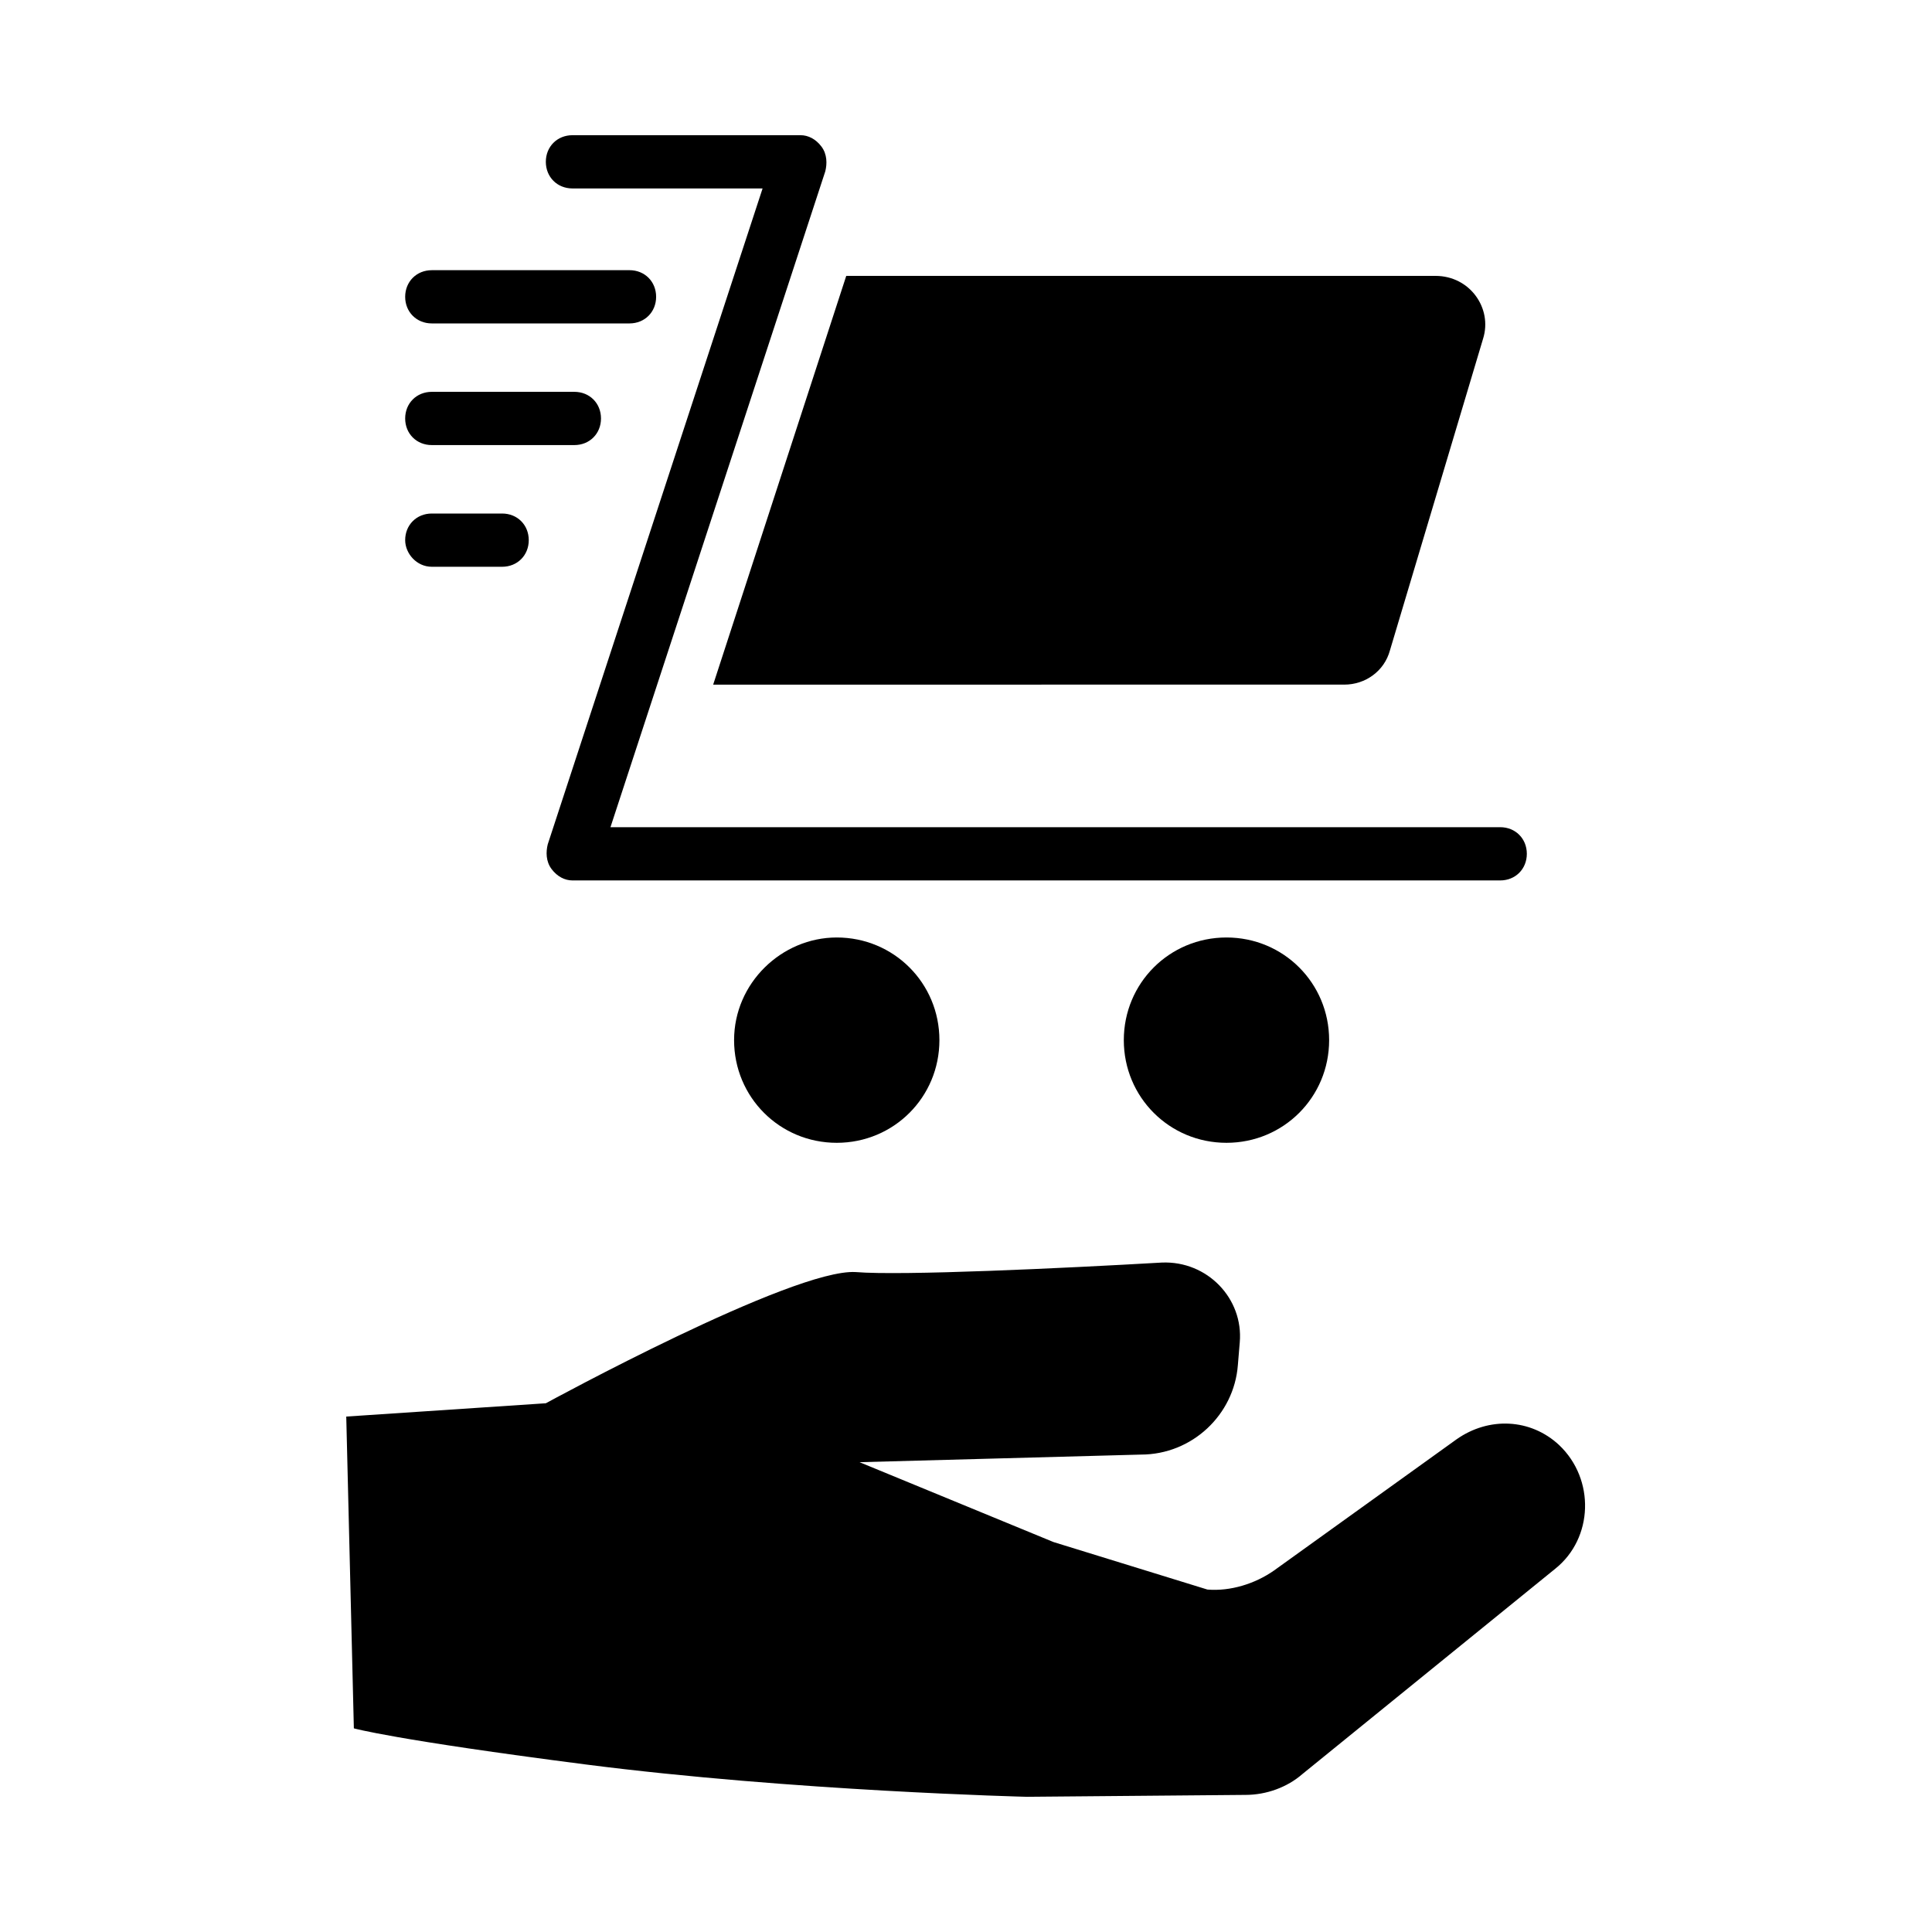 <?xml version="1.0" encoding="UTF-8"?>
<!-- Uploaded to: ICON Repo, www.svgrepo.com, Generator: ICON Repo Mixer Tools -->
<svg fill="#000000" width="800px" height="800px" version="1.1" viewBox="144 144 512 512" xmlns="http://www.w3.org/2000/svg">
 <g>
  <path d="m295.71 193.94h50.383l-56.934 173.81c-0.504 2.016-0.504 4.535 1.008 6.551 1.512 2.016 3.527 3.023 5.543 3.023h245.86c4.031 0 7.055-3.023 7.055-7.055s-3.023-7.055-7.055-7.055h-235.79l56.93-173.81c0.504-2.016 0.504-4.535-1.008-6.551s-3.527-3.023-5.543-3.023h-60.453c-4.031 0-7.055 3.023-7.055 7.055s3.023 7.055 7.055 7.055z"/>
  <path d="m500.26 325.43c5.543 0 10.578-3.527 12.09-9.07l24.688-82.621c2.519-8.062-3.527-16.625-12.594-16.625h-156.18l-35.266 108.32z"/>
  <path d="m338.54 419.65c0 15.113 12.09 27.207 27.207 27.207 15.113 0 27.207-12.09 27.207-27.207 0-15.113-12.09-27.207-27.207-27.207-14.613 0-27.207 12.09-27.207 27.207z"/>
  <path d="m441.82 419.65c0 15.113 12.09 27.207 27.207 27.207 15.113 0 27.207-12.09 27.207-27.207 0-15.113-12.09-27.207-27.207-27.207-15.117 0-27.207 12.09-27.207 27.207z"/>
  <path d="m258.43 294.2h18.641c4.031 0 7.055-3.023 7.055-7.055s-3.023-7.055-7.055-7.055h-18.641c-4.031 0-7.055 3.023-7.055 7.055 0 3.527 3.023 7.055 7.055 7.055z"/>
  <path d="m258.43 261.95h37.785c4.031 0 7.055-3.023 7.055-7.055s-3.023-7.055-7.055-7.055h-37.785c-4.031 0-7.055 3.023-7.055 7.055 0 4.035 3.023 7.055 7.055 7.055z"/>
  <path d="m258.43 229.71h52.395c4.031 0 7.055-3.023 7.055-7.055s-3.023-7.055-7.055-7.055l-52.395 0.004c-4.031 0-7.055 3.023-7.055 7.055 0 4.027 3.023 7.051 7.055 7.051z"/>
  <path d="m557.19 526.96c-7.559-7.055-18.641-7.559-27.207-1.512l-48.367 34.762c-5.039 3.527-11.586 5.543-17.633 5.039l-40.809-12.594-51.387-21.16 74.562-2.016c13.602 0 24.688-10.578 25.695-23.68l0.504-6.047c1.008-11.586-8.566-21.664-20.656-21.16-26.199 1.512-69.023 3.527-81.113 2.519-16.625-1.004-82.121 34.766-82.121 34.766l-52.898 3.527 2.016 82.625s10.578 3.023 61.465 9.574c54.914 7.055 116.88 8.566 116.88 8.566l57.938-0.504c5.543 0 11.082-2.016 15.113-5.543l67.008-54.41c10.074-8.066 10.578-23.684 1.008-32.754z"/>
 </g>
</svg>